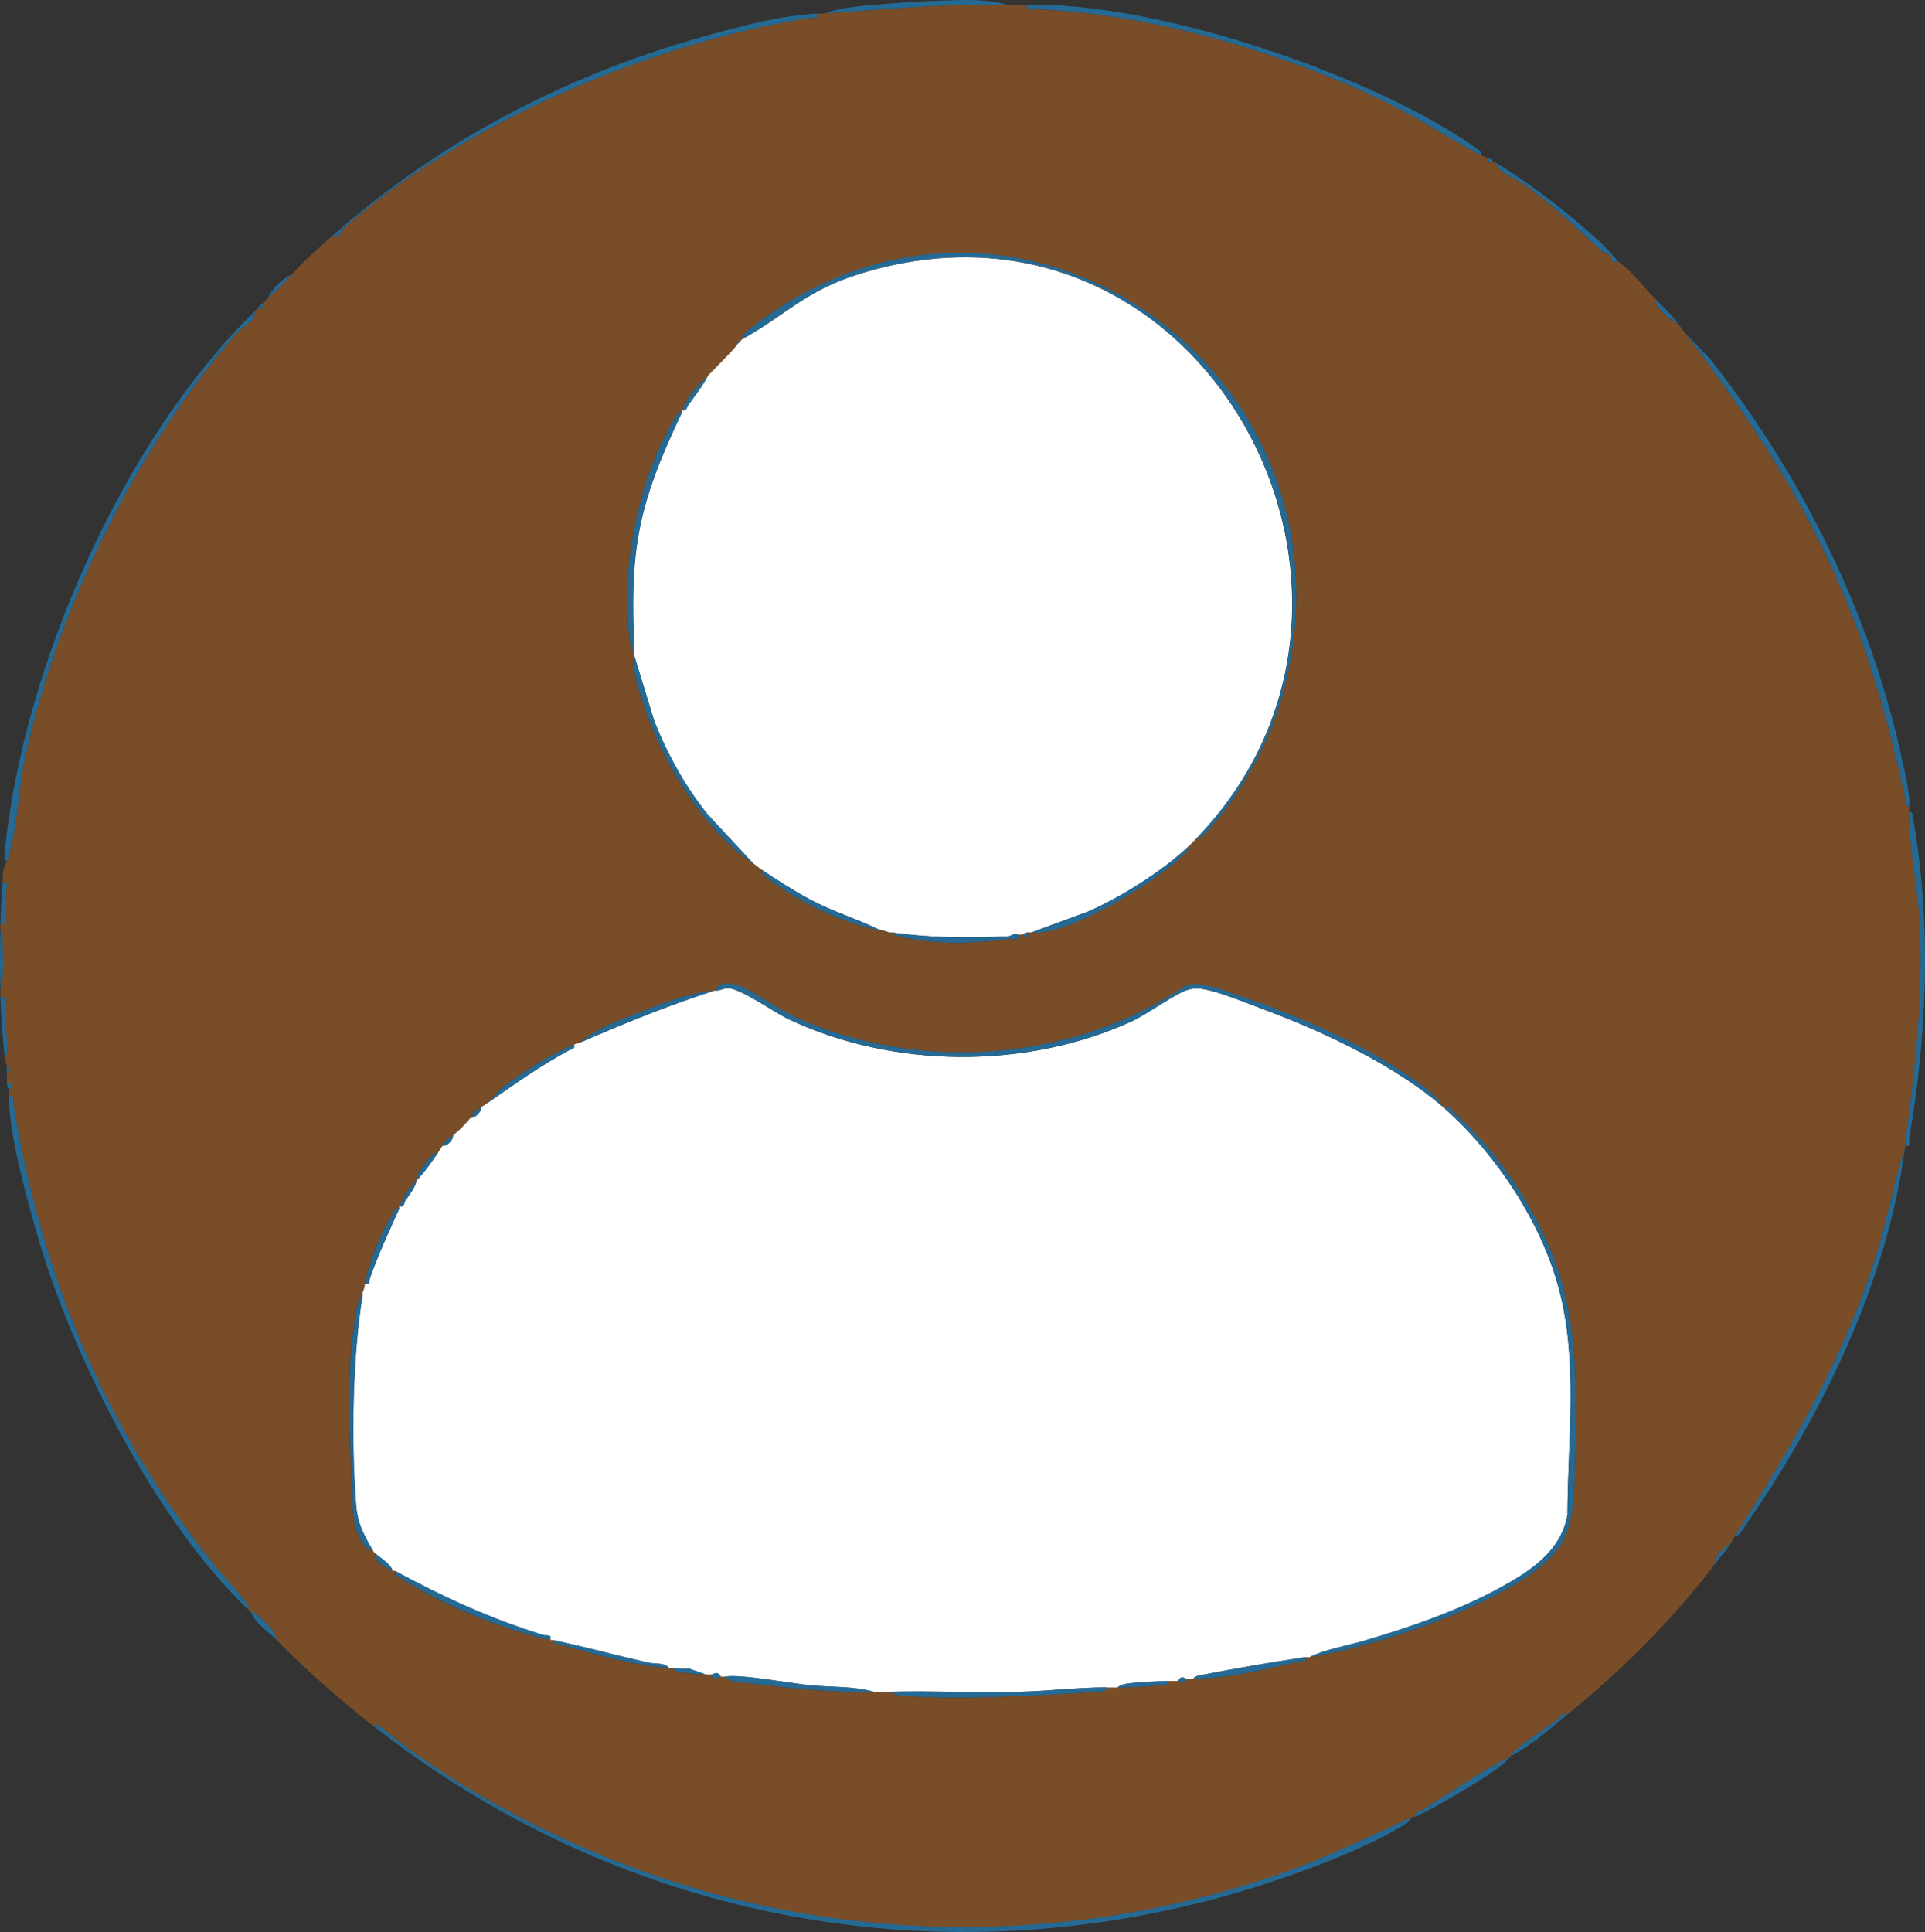 <?xml version="1.0" encoding="UTF-8"?>
<svg id="Layer_2" data-name="Layer 2" xmlns="http://www.w3.org/2000/svg" viewBox="0 0 258.14 259.08">
  <rect x="0" y="0" width="258.14" height="259.08" fill="#333333" stroke="none"/>
  <defs>
    <style>
      .cls-1 {
        fill: #256a95;
      }

      .cls-2 {
        fill: #794d28;
      }

      .cls-3 {
        fill: #fff;
      }
    </style>
  </defs>
  <g id="Layer_1-2" data-name="Layer 1">
    <g id="R9Ce8k">
      <g>
        <path class="cls-2" d="M135.13.66c.86-.04,1.74.03,2.6,0-.16.87.44.56,1,.58,15.33.54,33.39,5.76,47.12,12.47,4.42,2.16,8.55,4.93,12.91,7.2.19.1.58.16.87.29-.07.61-.04.65.58.58.04.05.22-.04.29,0,.54,1.56,2.82,2.17,3.95,2.99,3.66,2.64,7.15,5.96,10.49,9.04.37.34.97.33,1.11.49s0,.63.1.74c.16.18.67-.03.83.05,1.14.55,3.87,3.81,4.92,4.92.16,1.37,1.97,2.9,3.18,3.47.29.38.58.78.87,1.16,15.8,20.82,23.95,36.17,29.51,62.32.1.49.04,1.01.57,1.31-.02.19,0,.39,0,.58-.06,4.78,1.23,10.45,1.44,15.48.43,10-.72,19.52-2.02,29.35-.01.09.01.19,0,.29-1.46,4.54-2.29,9.26-3.68,13.81-4.26,13.9-11.4,26.17-19.17,38.25-.09.13-.16.36-.29.58l-1.86,1.75-.74,1.72c-5.85,7.57-12.27,13.92-19.67,19.96-.36-.78-.76.15-.97.33-1.4,1.23-5.99,3.97-6.55,5.16-3.96,2.06-8.08,4.9-11.96,7.28-.38.23-.92.1-.76.81-.08.04-.21-.04-.29,0-5.5,2.45-10.91,5.19-16.63,7.24-29.6,10.62-62.49,10.09-91.62-1.81-9.92-4.05-21.11-10.06-29.44-16.83-.24-.2-1.43-1.35-1.72-.74-4.86-3.83-8.66-7.18-13.02-11.57-.14-1.25-1.81-2.65-2.75-3.49-.27-.24-.68-.23-.73-.27-.1-.09-.19-.2-.29-.29.11-.66-.22-.88-.57-1.31-1.5-1.88-3.22-3.66-4.64-5.47-14.23-18.1-22.55-38.13-26.31-61.06-.09-.54.32-1.16-.58-.99,0-.19-.02-.4,0-.58.04-.35.92-1.31-.29-1.16-.05-.47.05-.97,0-1.45.5-.06.35-.68,0-.87-.02-.18-.23-.59-.29-1.16.47-.37.33-1.35.3-1.89-.1-1.75-.25-3.44-.3-5.21-.02-.56.29-1.16-.58-1-.01-.29,0-.58,0-.87.51-1.99.32-4.42.29-6.51,0-.49.18-1.29-.29-1.59,0-.29,0-.58,0-.87.87.16.56-.44.58-1,.04-1.23.1-2.35.21-3.57.05-.55.42-1.06-.5-.93.14-1.75-.11-1.4.58-2.89,1.11-2.41,1.69-10.33,2.4-13.65,4.33-20.21,15.14-42.12,28.65-57.4.65-.74,2.35-1.33,2.22-2.7.1-.1.19-.2.29-.29.59.02.89-.29.87-.87.11-.08.36-.39.58-.58,1.52-1.32,1.86-1.72,3.18-3.18,1.8-1.99,3.52-3.45,5.5-5.21.64.8,1.25-.8,1.54-1.06C62.16,16.51,87.36,5.71,108.67,2.39c.54-.08,1.17.36,1.01-.57.29-.01.58.02.87,0,6.13-.44,12.67-1.02,18.96-1.17,1.87-.05,3.6.1,5.63.01ZM160.29,112.59c.83-.18,1.64-1.11,2.17-1.73,4.56-5.35,8.21-12.14,9.89-19.03,10.45-42.8-37.07-75.49-72.08-47.5-.39.31-.7.63-.73,1.17-.1.06-.19.25-.29.29-.12.05-.4-.04-.58,0,0,.16.3.26.29.28-.06.32-3.48,3.75-4.05,4.34-1.79,1.88-2.26,2-3.47,4.63-.04.08.04.21,0,.29-.68-.03-.75.4-1.02.86-4.89,8.18-7.35,20.52-5.92,29.94.08.51.05,1,.58,1.3,0,.19,0,.39,0,.58,0,.02-.2.12-.2.36,0,2.14,1.23,5.7,2,7.81,2.6,7.05,7.88,15.51,14.1,19.6.42.28.78.62,1.16.87,0,.62.36.79.77,1.11,3.88,3.06,10.31,6.2,15.14,6.99.09.02.19-.01.29,0,.05,0,.35.22.87.29.09.01.19-.01.29,0,.58.49,1.52.64,2.25.78,4.67.9,9.13.67,13.8.07.54-.07,1.17.37,1.01-.57.18.03.43-.04.58,0,.03,0,.37.48.58.29.07-.06-.06-.5,0-.58.02-.02.44-.02.58,0,4.8.64,16.88-6.88,20.4-10.41.35-.35.68-.62.71-1.16.28-.26.6-.59.87-.87ZM96.08,132.84c-.1,0-.19,0-.29,0-3.37.29-6.9,1.66-10.2,2.96-2.57,1.02-5.74,2.13-7.74,3.98-.31.14-.62.18-.87.29-3.63,1.55-6.56,3.51-9.7,5.79l-1.87,2.02c-.3.21-.55.38-.87.58-1.32.81-.74.61-1.45,1.45-.77.92-1.37,1.55-2.31,2.31-.89.72-.65.13-1.45,1.45-.24.4-.35.54-.58.87-1.04.21-1.79,1.55-2.38,2.39-.17.24-.84.91-.22,1.08-.09.1-.2.19-.29.29-1.35,1.54-1.42,1.45-2.31,3.47-.04.08.04.21,0,.29-.61-.13-.63.33-.87.71-1.78,2.87-3.06,6.14-3.76,9.41-.02.09.02.2,0,.29-.01.07-.21.39-.29.87-.02.09.02.2,0,.29-.77.62-.92,2.44-1.07,3.42-1.08,7.08-.79,14.48-.37,21.59.17,2.84-.26,5.77,1.48,8.35.61.91,1.01.73,1.4,1.06.1.09.19.2.29.29-.09,1.38,1.32,1.81,2.31,2.31.08.04.21-.04.29,0-.04.71.44.74.86,1.02,4.98,3.33,14.1,7.08,19.96,8.24.09.02.2-.02.29,0,.18.59.74.54,1.21.67,4.54,1.3,9.85,2.81,14.41,3.09.19.01.39,0,.58,0,.2.68.78.51,1.28.6,1.2.23,1.98.25,3.06.26.29,0,.58.02.87,0-.12,1.14.61.42,1.16.29.17-.04.4.03.58,0,.39.73,1.98.73,2.78.83,5.63.71,11.59,1.38,17.17,1.19.19,0,.39.01.58,0,.04,0,.33.01.58,0,.38-.02.77,0,1.16,0,.49.51,1.21.55,1.87.59,8.14.5,17.6-.06,25.77-.57.54-.03,1.08.07,1.29-.6.48,0,.96,0,1.45,0,2,.02,3.5-.03,5.64-.3.54-.07,1.17.37,1.01-.57.48-.02.97,0,1.45,0,.18,0,.7.57,1.16-.29.28.02.58,0,.87,0,4.52.03,9.57-1.25,14.08-2.28.52-.12,1.13.28.96-.61.18-.03.39.03.58,0,8.15-1.16,29.39-7.82,33.78-15.24,1.86-3.13,1.7-7.85,1.81-11.5.23-7.88.35-16.57-1.96-24.09-2.6-8.47-7.91-16.39-14.39-22.34-.23-.22-.77-.97-1.02-.28-.1-.09-.19-.2-.29-.29-.83-1.62-3.12-3.11-4.65-4.17-6.48-4.45-15.09-8.23-22.55-10.72-1.97-.65-5.27-2.07-7.23-1.47-15.19,10.27-35.86,11.86-52.53,4.26-2.04-.93-6.23-3.9-7.83-4.32-.7-.18-2.73-.43-2.68.8Z"/>
        <path class="cls-1" d="M50.09,231.46c.29-.61,1.48.55,1.72.74,8.33,6.77,19.51,12.78,29.44,16.83,29.13,11.9,62.02,12.43,91.62,1.81,5.71-2.05,11.12-4.78,16.63-7.24-.42.25-.53.69-.95.95-6.22,3.89-17.02,7.68-24.15,9.67-40.05,11.19-81.83,2.78-114.31-22.77Z"/>
        <path class="cls-1" d="M34.19,41.73c.14,1.37-1.57,1.97-2.22,2.7-13.51,15.28-24.31,37.19-28.65,57.4-.71,3.32-1.29,11.25-2.4,13.65-.5-.3-.3-1.08-.26-1.55,2.48-24.45,15.82-55.02,33.52-72.2Z"/>
        <path class="cls-1" d="M137.73.66c17-.52,46.35,9.32,60.36,19.29.42.3.53.45.66.95-4.35-2.27-8.48-5.03-12.91-7.2-13.73-6.71-31.8-11.93-47.12-12.47-.56-.02-1.16.29-1-.58Z"/>
        <path class="cls-1" d="M109.67,1.82c.16.93-.47.49-1.01.57-21.31,3.33-46.51,14.12-62.53,28.16-.29.26-.9,1.86-1.54,1.06,13.95-12.38,30.92-21.35,48.88-26.46,4.94-1.41,11.12-3.11,16.2-3.33Z"/>
        <path class="cls-1" d="M256.03,108.25c-.54-.29-.47-.81-.57-1.31-5.56-26.15-13.71-41.51-29.51-62.32l3.46,3.62c12.25,15.6,21.34,33.87,25.61,53.35.41,1.89,1.18,5.09,1.01,6.66Z"/>
        <path class="cls-1" d="M1.21,147.01c.91-.17.5.45.58.99,3.76,22.93,12.08,42.97,26.31,61.06,1.42,1.81,3.14,3.59,4.64,5.47.34.43.68.65.57,1.31-12-11.28-23.2-33.17-27.91-48.88-1.52-5.09-4.27-14.87-4.19-19.96Z"/>
        <path class="cls-1" d="M255.45,153.95c-2.27,17.66-11.15,35.96-21.34,50.53-.34.49-.83,1.55-1.51,1.53,7.76-12.08,14.91-24.35,19.17-38.25,1.4-4.56,2.23-9.28,3.68-13.81Z"/>
        <path class="cls-1" d="M256.03,108.83c.72.2.5.79.58,1.3,2.41,13.95,1.79,28.65-.58,42.54-.09.54.32,1.16-.59.99,1.3-9.83,2.45-19.36,2.02-29.35-.21-5.03-1.51-10.7-1.44-15.48Z"/>
        <path class="cls-1" d="M135.13.66c-2.03.09-3.75-.06-5.63-.01-6.29.16-12.83.73-18.96,1.17,1.83-.74,4.47-.98,6.51-1.16,2.94-.25,6.32-.51,9.24-.59s6.13-.25,8.83.59Z"/>
        <path class="cls-1" d="M210.04,230.02c-2.64,2.16-4.5,3.92-7.52,5.5-.77,1.61-10.45,7.11-12.73,8.1-.16-.72.38-.58.76-.81,3.88-2.38,8.01-5.23,11.96-7.28.57-1.19,5.16-3.93,6.55-5.16.21-.18.61-1.11.97-.33Z"/>
        <path class="cls-1" d="M.06,133.7c.87-.16.56.44.58,1,.06,1.77.2,3.46.3,5.21.03.54.16,1.52-.3,1.89-.3-2.74-.48-5.36-.58-8.1Z"/>
        <path class="cls-1" d="M.06,132.84c-.08-2.87-.07-5.21,0-8.1.48.3.29,1.1.29,1.59.02,2.09.22,4.52-.29,6.51Z"/>
        <path class="cls-1" d="M37.08,219.9c-1.13-1.14-2.86-2.22-3.47-3.76.05.05.46.04.73.27.93.83,2.6,2.24,2.75,3.49Z"/>
        <path class="cls-1" d="M.35,118.38c.92-.14.54.37.5.93-.1,1.22-.16,2.35-.21,3.57-.02.56.3,1.16-.58,1,.06-1.83.14-3.66.29-5.5Z"/>
        <path class="cls-1" d="M216.98,35.08c-.16-.08-.67.14-.83-.05-.1-.11.05-.57-.1-.74s-.75-.16-1.11-.49c-3.34-3.08-6.83-6.4-10.49-9.04-1.13-.82-3.42-1.42-3.95-2.99,4.66,2.77,9.55,6.61,13.6,10.26,1.02.92,2.01,1.98,2.89,3.04Z"/>
        <path class="cls-1" d="M225.08,43.46c-1.21-.57-3.02-2.1-3.18-3.47,1.28,1.34,2.02,1.92,3.18,3.47Z"/>
        <path class="cls-1" d="M39.1,36.81c-1.32,1.46-1.66,1.86-3.18,3.18.52-1.22,1.93-2.65,3.18-3.18Z"/>
        <path class="cls-1" d="M232.31,206.59c-.9,1.46-1.61,2.18-2.6,3.47l.74-1.72,1.86-1.75Z"/>
        <path class="cls-1" d="M35.34,40.57c.02.57-.28.89-.87.87.25-.23.16-.33.87-.87Z"/>
        <path class="cls-1" d="M.92,145.27c1.21-.16.33.8.29,1.16-.05-.38-.25-.78-.29-1.16Z"/>
        <path class="cls-1" d="M199.63,21.19c1.02.45.24.16.58.58-.61.07-.65.04-.58-.58Z"/>
        <path class="cls-1" d="M.92,143.83c-.03-.28.04-.59,0-.87.35.19.5.81,0,.87Z"/>
        <path class="cls-3" d="M193.55,148.46c.1.09.19.2.29.29,6.8,6.05,12.82,15.17,15.18,24.01,2.66,9.95,1.2,20.21,1.17,30.38-.88,4.97-5.13,7.65-9.22,9.87-5.57,3.03-12.04,5.26-18.13,7.04-2.38.7-5.04,1.09-7.23,2.17-.18.03-.39-.03-.58,0-4.49.69-9.24,1.48-13.7,2.36-.49.1-1,.11-1.34.54-.29,0-.58.02-.87,0s-.66-.55-1.16.29c-.48,0-.97-.02-1.45,0-1.55.06-3.51.15-5.03.32-.52.06-1.23.18-1.62.55-.48,0-.96,0-1.45,0-3.77,0-7.82.49-11.7.59-5.71.14-11.67-.15-17.22-.01-.38,0-.77-.02-1.16,0h-.58c-.19.01-.39,0-.58,0-2.78-.77-5.66-.59-8.53-.87s-9.45-1.53-11.43-1.16c-.18.03-.41-.04-.58,0-.49-.84-.9-.31-1.16-.29-.28.02-.58,0-.87,0l-2.25-.8c-.78.13-1.49-.04-2.09-.07-.19,0-.39.01-.58,0-.42-.72-2.05-.55-2.69-.7-4.31-.97-8.73-2.18-12.93-3.06-.09-.02-.2.02-.29,0,.18-.86-.43-.51-.92-.66-7.08-2.17-13.43-5.1-19.9-8.6-.07-.04-.21.04-.29,0-.34-.97-1.51-1.62-2.31-2.31-.1-.09-.19-.2-.29-.29-1.22-2.12-2.12-3.67-2.32-6.21-.68-8.64-.48-19.96.88-28.21.02-.09-.02-.2,0-.29l.29-.87c.02-.09-.02-.2,0-.29.78.17.55-.4.72-.86,1.18-3.32,2.49-6.08,3.91-9.26.04-.08-.04-.21,0-.29.72.17.58-.39.81-.76.55-.87,1.3-1.68,1.5-2.71.09-.1.2-.19.29-.29,1.06-1.22,1.73-2.19,2.6-3.47.23-.33.34-.47.58-.87.75-.08,1.37-.71,1.45-1.45.95-.76,1.54-1.39,2.31-2.31.75-.08,1.37-.71,1.45-1.45.31-.19.57-.37.87-.58,3.56-2.47,6.97-4.93,10.81-6.99.4-.22.91-.11.76-.82.24-.1.56-.15.87-.29,5.88-2.56,11.82-4.97,17.93-6.94.1,0,.19,0,.29,0,.47-.02,1-.33,1.59-.32,1.7.04,6.12,3.21,8.05,4.13,14.05,6.67,31.95,6.78,46.09.29,2.05-.94,6-3.84,7.6-4.25.58-.15.97-.18,1.57-.12,2.14.23,6.5,2.05,8.71,2.87,7.91,2.94,17.52,7.51,23.86,13.02Z"/>
        <path class="cls-3" d="M160.29,112.59c-.27.28-.59.6-.87.87-3.41,3.26-9.19,6.91-13.6,8.81l-7.51,2.76c-.14-.02-.56-.02-.58,0l-.58.29c-.15-.04-.39.03-.58,0-1-.16-.83.2-1.37.23-5.34.26-10.48.22-15.69-.52-.09-.01-.19.01-.29,0l-.87-.29c-.09-.01-.2.02-.29,0-3.17-1.55-6.4-2.49-9.55-4.19-2.14-1.16-4.33-2.57-6.36-3.91-.37-.25-.74-.59-1.16-.87l-6.07-6.52c-3.02-3.77-5.37-8.02-7.17-12.5l-2.68-8.75c0-.19,0-.39,0-.58-.68-13.79.45-19.67,6.36-32.1.04-.08-.04-.21,0-.29.64.14.61-.35.86-.71.88-1.28,1.92-2.53,2.61-3.91.57-.59,3.99-4.02,4.05-4.34l.29-.29c.1-.04.19-.23.29-.29,5.85-3.26,8.53-6.53,15.69-8.75,45.81-14.27,76.88,43.13,45.05,75.86Z"/>
        <path class="cls-1" d="M193.55,148.46c-6.33-5.51-15.95-10.08-23.86-13.02-2.21-.82-6.57-2.64-8.71-2.87-.6-.07-.99-.03-1.57.12-1.6.41-5.56,3.31-7.6,4.25-14.13,6.49-32.04,6.38-46.09-.29-1.93-.92-6.35-4.08-8.05-4.13-.59-.02-1.12.3-1.59.32-.05-1.23,1.98-.98,2.68-.8,1.6.42,5.79,3.39,7.83,4.32,16.68,7.61,37.34,6.02,52.53-4.26,1.96-.59,5.27.82,7.23,1.47,7.46,2.49,16.07,6.27,22.55,10.72,1.53,1.05,3.82,2.55,4.65,4.17Z"/>
        <path class="cls-1" d="M193.84,148.74c.25-.68.78.07,1.02.28,6.48,5.96,11.79,13.87,14.39,22.34,2.31,7.52,2.19,16.22,1.96,24.09-.1,3.65.05,8.37-1.81,11.5-4.39,7.42-25.63,14.09-33.78,15.24,2.19-1.08,4.85-1.47,7.23-2.17,6.09-1.78,12.56-4.01,18.13-7.04,4.09-2.22,8.34-4.9,9.22-9.87.02-10.17,1.48-20.43-1.17-30.38-2.36-8.83-8.38-17.96-15.18-24.01Z"/>
        <path class="cls-1" d="M99.55,45.49c.02-.54.33-.85.73-1.17,35.01-27.99,82.52,4.7,72.08,47.5-1.68,6.9-5.33,13.69-9.89,19.03-.53.62-1.34,1.55-2.17,1.73,31.83-32.72.76-90.12-45.05-75.86-7.16,2.23-9.84,5.49-15.69,8.75Z"/>
        <path class="cls-1" d="M50.09,208.04c-.38-.33-.79-.15-1.4-1.06-1.74-2.59-1.31-5.51-1.48-8.35-.42-7.11-.72-14.51.37-21.59.15-.98.29-2.8,1.07-3.42-1.35,8.25-1.56,19.57-.88,28.21.2,2.54,1.11,4.09,2.32,6.21Z"/>
        <path class="cls-1" d="M91.45,55.32c-5.91,12.43-7.04,18.31-6.36,32.1-.52-.3-.5-.79-.58-1.3-1.44-9.42,1.03-21.76,5.92-29.94.27-.45.34-.89,1.02-.86Z"/>
        <path class="cls-1" d="M148.43,226.26c-.2.66-.75.56-1.29.6-8.17.52-17.63,1.07-25.77.57-.66-.04-1.38-.08-1.87-.59,5.55-.13,11.51.16,17.22.01,3.88-.1,7.93-.59,11.7-.59Z"/>
        <path class="cls-1" d="M85.09,88.01l2.68,8.75c1.79,4.49,4.15,8.73,7.17,12.5l6.07,6.52c-6.22-4.09-11.5-12.54-14.1-19.6-.78-2.1-2.01-5.66-2-7.81,0-.24.2-.34.2-.36Z"/>
        <path class="cls-1" d="M52.99,210.64c6.48,3.5,12.83,6.43,19.9,8.6.49.15,1.1-.2.92.66-5.86-1.16-14.98-4.91-19.96-8.24-.42-.28-.91-.31-.86-1.02Z"/>
        <path class="cls-1" d="M159.42,113.46c-.03.55-.36.81-.71,1.16-3.52,3.53-15.6,11.05-20.4,10.41l7.51-2.76c4.41-1.9,10.2-5.55,13.6-8.81Z"/>
        <path class="cls-1" d="M117.19,226.84c-5.58.18-11.54-.48-17.17-1.19-.81-.1-2.4-.1-2.78-.83,1.98-.38,8.68.89,11.43,1.16s5.75.1,8.53.87Z"/>
        <path class="cls-1" d="M95.79,132.84c-6.11,1.97-12.05,4.38-17.93,6.94,2-1.84,5.17-2.96,7.74-3.98,3.29-1.3,6.83-2.68,10.2-2.96Z"/>
        <path class="cls-1" d="M118.06,124.74c-4.83-.79-11.26-3.92-15.14-6.99-.41-.32-.78-.49-.77-1.11,2.03,1.34,4.21,2.76,6.36,3.91,3.15,1.7,6.38,2.63,9.55,4.19Z"/>
        <path class="cls-1" d="M136.57,125.32c.16.93-.47.5-1.01.57-4.67.6-9.13.82-13.8-.07-.73-.14-1.68-.29-2.25-.78,5.21.73,10.35.77,15.69.52.54-.03.37-.39,1.37-.23Z"/>
        <path class="cls-1" d="M89.72,223.66c-4.56-.28-9.87-1.79-14.41-3.09-.47-.13-1.03-.08-1.21-.67,4.2.88,8.63,2.09,12.93,3.06.63.14,2.27-.02,2.69.7Z"/>
        <path class="cls-1" d="M175.04,222.21c.17.89-.44.49-.96.61-4.51,1.03-9.55,2.31-14.08,2.28.35-.43.86-.44,1.34-.54,4.45-.87,9.21-1.67,13.7-2.36Z"/>
        <path class="cls-1" d="M53.56,162.05c-1.42,3.18-2.73,5.95-3.91,9.26-.16.46.06,1.03-.72.86.7-3.28,1.98-6.54,3.76-9.41.24-.38.25-.84.87-.71Z"/>
        <path class="cls-1" d="M76.99,140.07c.15.7-.36.6-.76.82-3.83,2.06-7.25,4.52-10.81,6.99l1.87-2.02c3.14-2.29,6.07-4.24,9.7-5.79Z"/>
        <path class="cls-1" d="M156.53,225.39c.16.93-.47.5-1.01.57-2.14.27-3.63.32-5.64.3.39-.37,1.1-.49,1.62-.55,1.51-.18,3.48-.26,5.03-.32Z"/>
        <path class="cls-1" d="M94.92,50.41c-.69,1.38-1.73,2.64-2.61,3.91-.25.36-.22.86-.86.71,1.21-2.63,1.68-2.75,3.47-4.63Z"/>
        <path class="cls-1" d="M58.77,154.53c-.87,1.28-1.55,2.25-2.6,3.47-.62-.17.05-.83.22-1.08.58-.84,1.34-2.19,2.38-2.39Z"/>
        <path class="cls-1" d="M94.63,224.52c-1.08-.01-1.86-.04-3.06-.26-.49-.09-1.08.08-1.28-.6.61.03,1.31.2,2.09.07l2.25.8Z"/>
        <path class="cls-1" d="M55.88,158.29c-.2,1.03-.95,1.84-1.5,2.71-.23.37-.09.93-.81.76.9-2.02.96-1.93,2.31-3.47Z"/>
        <path class="cls-1" d="M50.38,208.33c.8.7,1.97,1.34,2.31,2.31-.99-.51-2.4-.94-2.31-2.31Z"/>
        <path class="cls-1" d="M64.55,148.46c-.07.74-.7,1.37-1.45,1.45.7-.84.13-.63,1.45-1.45Z"/>
        <path class="cls-1" d="M60.79,152.22c-.07.74-.7,1.37-1.45,1.45.8-1.31.55-.73,1.45-1.45Z"/>
        <path class="cls-1" d="M96.66,224.81c-.55.13-1.28.85-1.16-.29.26-.02.67-.55,1.16.29Z"/>
        <path class="cls-1" d="M159.13,225.1c-.46.85-.98.29-1.16.29.49-.84.87-.31,1.16-.29Z"/>
        <path class="cls-1" d="M137.73,125.03c-.07.08.06.52,0,.58-.2.19-.55-.28-.58-.29l.58-.29Z"/>
        <path class="cls-1" d="M48.65,173.33c.08-.47.28-.8.29-.87l-.29.87Z"/>
        <path class="cls-1" d="M119.22,125.03c-.51-.07-.82-.28-.87-.29l.87.29Z"/>
        <path class="cls-1" d="M118.35,226.84c-.25.01-.54,0-.58,0h.58Z"/>
        <path class="cls-1" d="M99.26,45.78l-.29.29s-.29-.12-.29-.28c.18-.05.46.05.58,0Z"/>
      </g>
    </g>
  </g>
</svg>